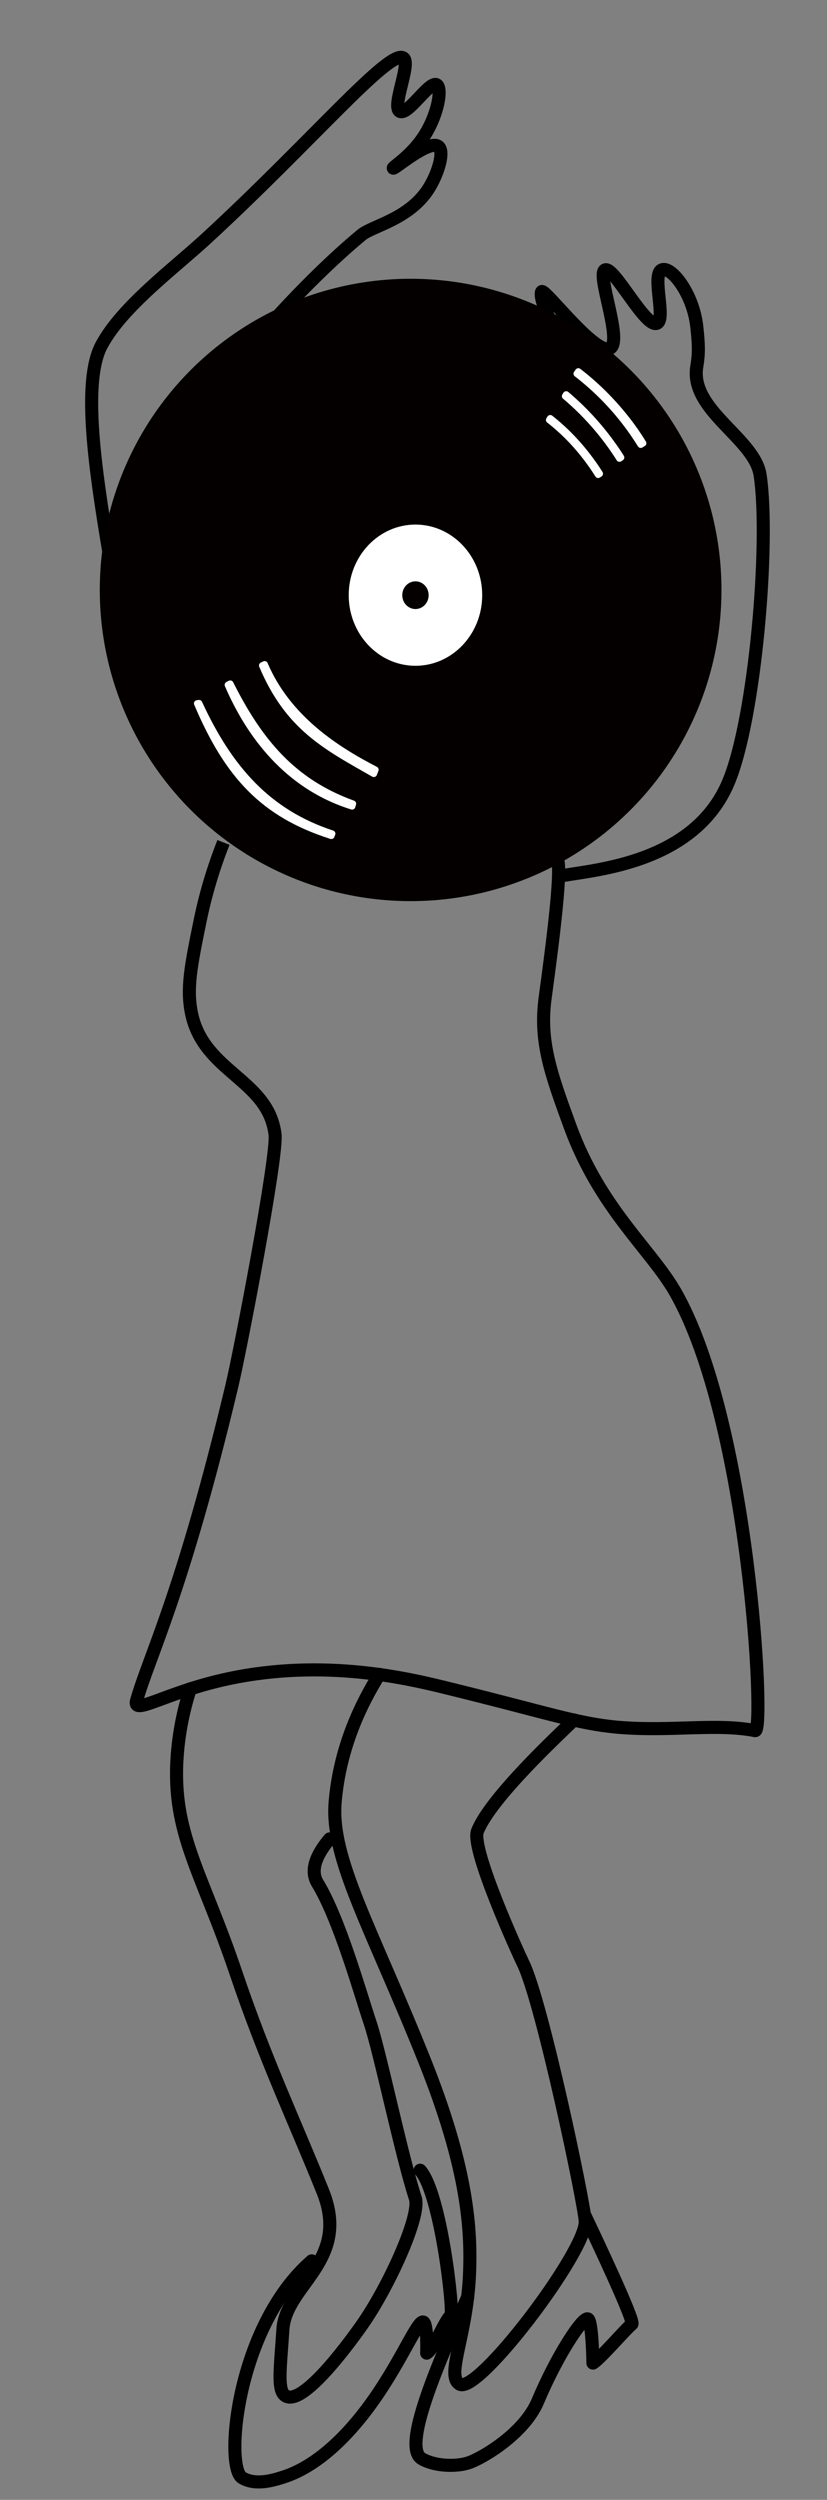 <?xml version="1.0" encoding="UTF-8"?>
<svg xmlns="http://www.w3.org/2000/svg" viewBox="0 0 63.32 191.19">
  <rect x="0" y="0" width="63.32" height="191.19" fill="#808080" stroke="none"/>
  <defs>
    <style>
      .cls-1, .cls-2, .cls-3, .cls-4 {
        fill: none;
      }

      .cls-1, .cls-2, .cls-4 {
        stroke: #000;
      }

      .cls-1, .cls-4 {
        stroke-miterlimit: 10;
      }

      .cls-5, .cls-2, .cls-3, .cls-4, .cls-6 {
        stroke-linecap: round;
      }

      .cls-5, .cls-2, .cls-3, .cls-6 {
        stroke-linejoin: round;
      }

      .cls-5, .cls-6 {
        stroke: #040000;
      }

      .cls-5, .cls-7 {
        fill: #040000;
      }

      .cls-3 {
        stroke: #fff;
        stroke-width: .5px;
      }

      .cls-6 {
        fill: #fff;
      }
    </style>
  </defs>
  <g id="_うで" data-name="うで">
    <path class="cls-1" d="M39.83,58.94c3.59-.53,8.11-1.44,8.94-3.83,2.04-5.87,3.66-16.83,2.68-18.26-.34-.5-1.31-1.77-4.09-5.74-.45-.64-2.54-2.22-2.94-2.81-3.26-4.81-3.03-5.92-2.94-6,.26-.21,4.15,4.95,5.23,4.34,1-.57-1.08-5.7-.38-6,.68-.29,3.07,4.43,3.96,4.09.74-.29-.42-3.73.38-4.09.71-.32,2.4,1.8,2.68,4.34.15,1.37.17,2.05,0,3.06-.55,3.33,4.43,5.49,4.85,8.3.77,5.11-.38,18.64-2.43,23.49-2.6,6.18-10.18,6.68-12.77,7.15"/>
    <path class="cls-1" d="M10.72,54.85c-.98-4.93-1.82-9.28-2.43-12.89-1.02-6.13-2-12.81-.51-15.57,1.59-2.96,5.55-5.87,8.04-8.17,8.04-7.4,13.98-14.48,15.06-13.79.63.4-.93,3.74-.26,4.09.62.32,2.25-2.34,2.81-2.04.46.25.1,2.46-1.15,4.21-.96,1.34-2.22,2.1-2.17,2.17.08.1,2.73-2.21,3.45-1.66.48.36.03,1.92-.64,3.06-1.45,2.47-4.38,3-5.23,3.7-4.47,3.7-10.21,10.09-12.38,13.91-.87,1.53,1.66,6.77,1.66,9.96"/>
  </g>
  <g id="_服" data-name="服">
    <path class="cls-1" d="M17.11,64.43c-.56,1.42-1.27,3.46-1.79,6-.71,3.47-1.06,5.21-.64,7.15.97,4.44,5.88,5,6.38,9.19.2,1.66-2.66,16.53-3.32,19.28-3.78,15.81-6.32,20.62-7.28,24-.34,1.22,2.26-.65,7.02-1.66,7.45-1.58,13.87,0,16.98.77,7.34,1.8,9.72,2.66,12.83,2.94,4.03.35,7.53-.32,10.53.26.78.15-.45-23.68-6.13-33.57-1.86-3.23-5.75-6.38-8.04-12.64-1.45-3.97-2.37-6.48-1.91-9.83.55-4.05,1.41-10.55.85-10.72"/>
  </g>
  <g id="_あし" data-name="あし">
    <path class="cls-4" d="M43.94,131.54c-1.15,1.13-6.34,5.92-7.38,8.5-.54,1.34,3.13,9.37,3.5,10.13,1.47,3.02,4.72,18.55,4.75,19.74.06,2.3-8.23,13.26-9.62,12.43-1.1-.67.61-3.75.77-8.68.12-3.57-.29-8.17-3.47-16.11-4.06-10.12-7.19-15.39-6.83-19.72.36-4.28,2.06-7.65,3.39-9.77"/>
    <path class="cls-2" d="M14.57,129.16c-.37,1.15-.84,2.92-1,5.09-.44,5.96,1.88,8.89,4.51,16.68,2.25,6.64,4.5,11.35,6.64,16.68s-2.84,7.13-3.06,10.55c-.2,3.08-.47,4.76.26,5.11,1.46.7,5.31-4.77,5.79-5.45,2.02-2.87,4.53-8.34,4.09-9.7-1.06-3.24-2.7-11.15-3.45-13.38s-2.36-7.98-4.04-10.72c-.71-1.16.22-2.54.93-3.38"/>
    <path class="cls-2" d="M44.81,169.49c.8,1.68,3.82,8.06,3.57,8.26-.44.34-2.45,2.68-2.98,2.98,0,0-.05-3.25-.39-3.38-.42-.16-2.38,2.85-3.83,6.29-1.07,2.54-4.35,4.41-5.31,4.72-.91.3-2.55.28-3.57-.31-1.39-.81.61-5.95,3.51-12.37"/>
    <path class="cls-2" d="M32.17,165.98c1.6,1.79,2.6,10.91,2.35,11.11-.44.34-1.31,2.58-1.85,2.88,0,0,.08-2.25-.26-2.38-.42-.16-1.61,2.82-3.74,5.87-3.2,4.57-5.93,5.64-6.89,5.96-.91.3-2.21.68-3.23.09-1.39-.81-.45-11.6,5.32-16.6"/>
  </g>
  <g id="_レイヤー_1" data-name="レイヤー 1">
    <g>
      <circle class="cls-5" cx="31.44" cy="45.12" r="23.3"/>
      <ellipse class="cls-6" cx="31.81" cy="45.52" rx="5.61" ry="5.9"/>
      <ellipse class="cls-7" cx="31.81" cy="45.52" rx="1.01" ry="1.06"/>
      <g>
        <path class="cls-3" d="M47.55,34.99l-.12.08c-.23-.37-.48-.73-.73-1.08-1-1.38-2.16-2.62-3.43-3.69l.08-.13c1.28,1.08,2.45,2.33,3.46,3.73.26.35.51.72.74,1.09Z"/>
        <path class="cls-3" d="M49.23,33.9l-.17.11c-.27-.43-.55-.85-.84-1.25-1.16-1.6-2.53-3-4.06-4.18l.12-.17c1.55,1.19,2.93,2.61,4.11,4.22.3.41.58.83.85,1.27Z"/>
        <path class="cls-3" d="M45.92,36.23l-.12.08c-.21-.33-.42-.65-.65-.96-.89-1.23-1.93-2.32-3.1-3.23l.08-.13c1.18.93,2.23,2.03,3.13,3.27.23.31.45.64.66.97Z"/>
      </g>
      <g>
        <path class="cls-3" d="M25.37,63.92c-5.16-1.64-7.92-4.58-10.27-10.12l.14-.02c2.34,5.06,5.3,8.37,10.19,9.98l-.07.16Z"/>
        <path class="cls-3" d="M26.96,61.67c-4.47-1.39-7.58-4.83-9.51-9.29l.18-.09c2.22,4.42,4.79,7.52,9.39,9.18l-.06.2Z"/>
        <path class="cls-3" d="M28.62,59.18c-3.71-2.11-6.54-3.56-8.54-8.28l.18-.09c1.78,4.18,5.57,6.56,8.48,8.06l-.12.31Z"/>
      </g>
    </g>
  </g>
</svg>